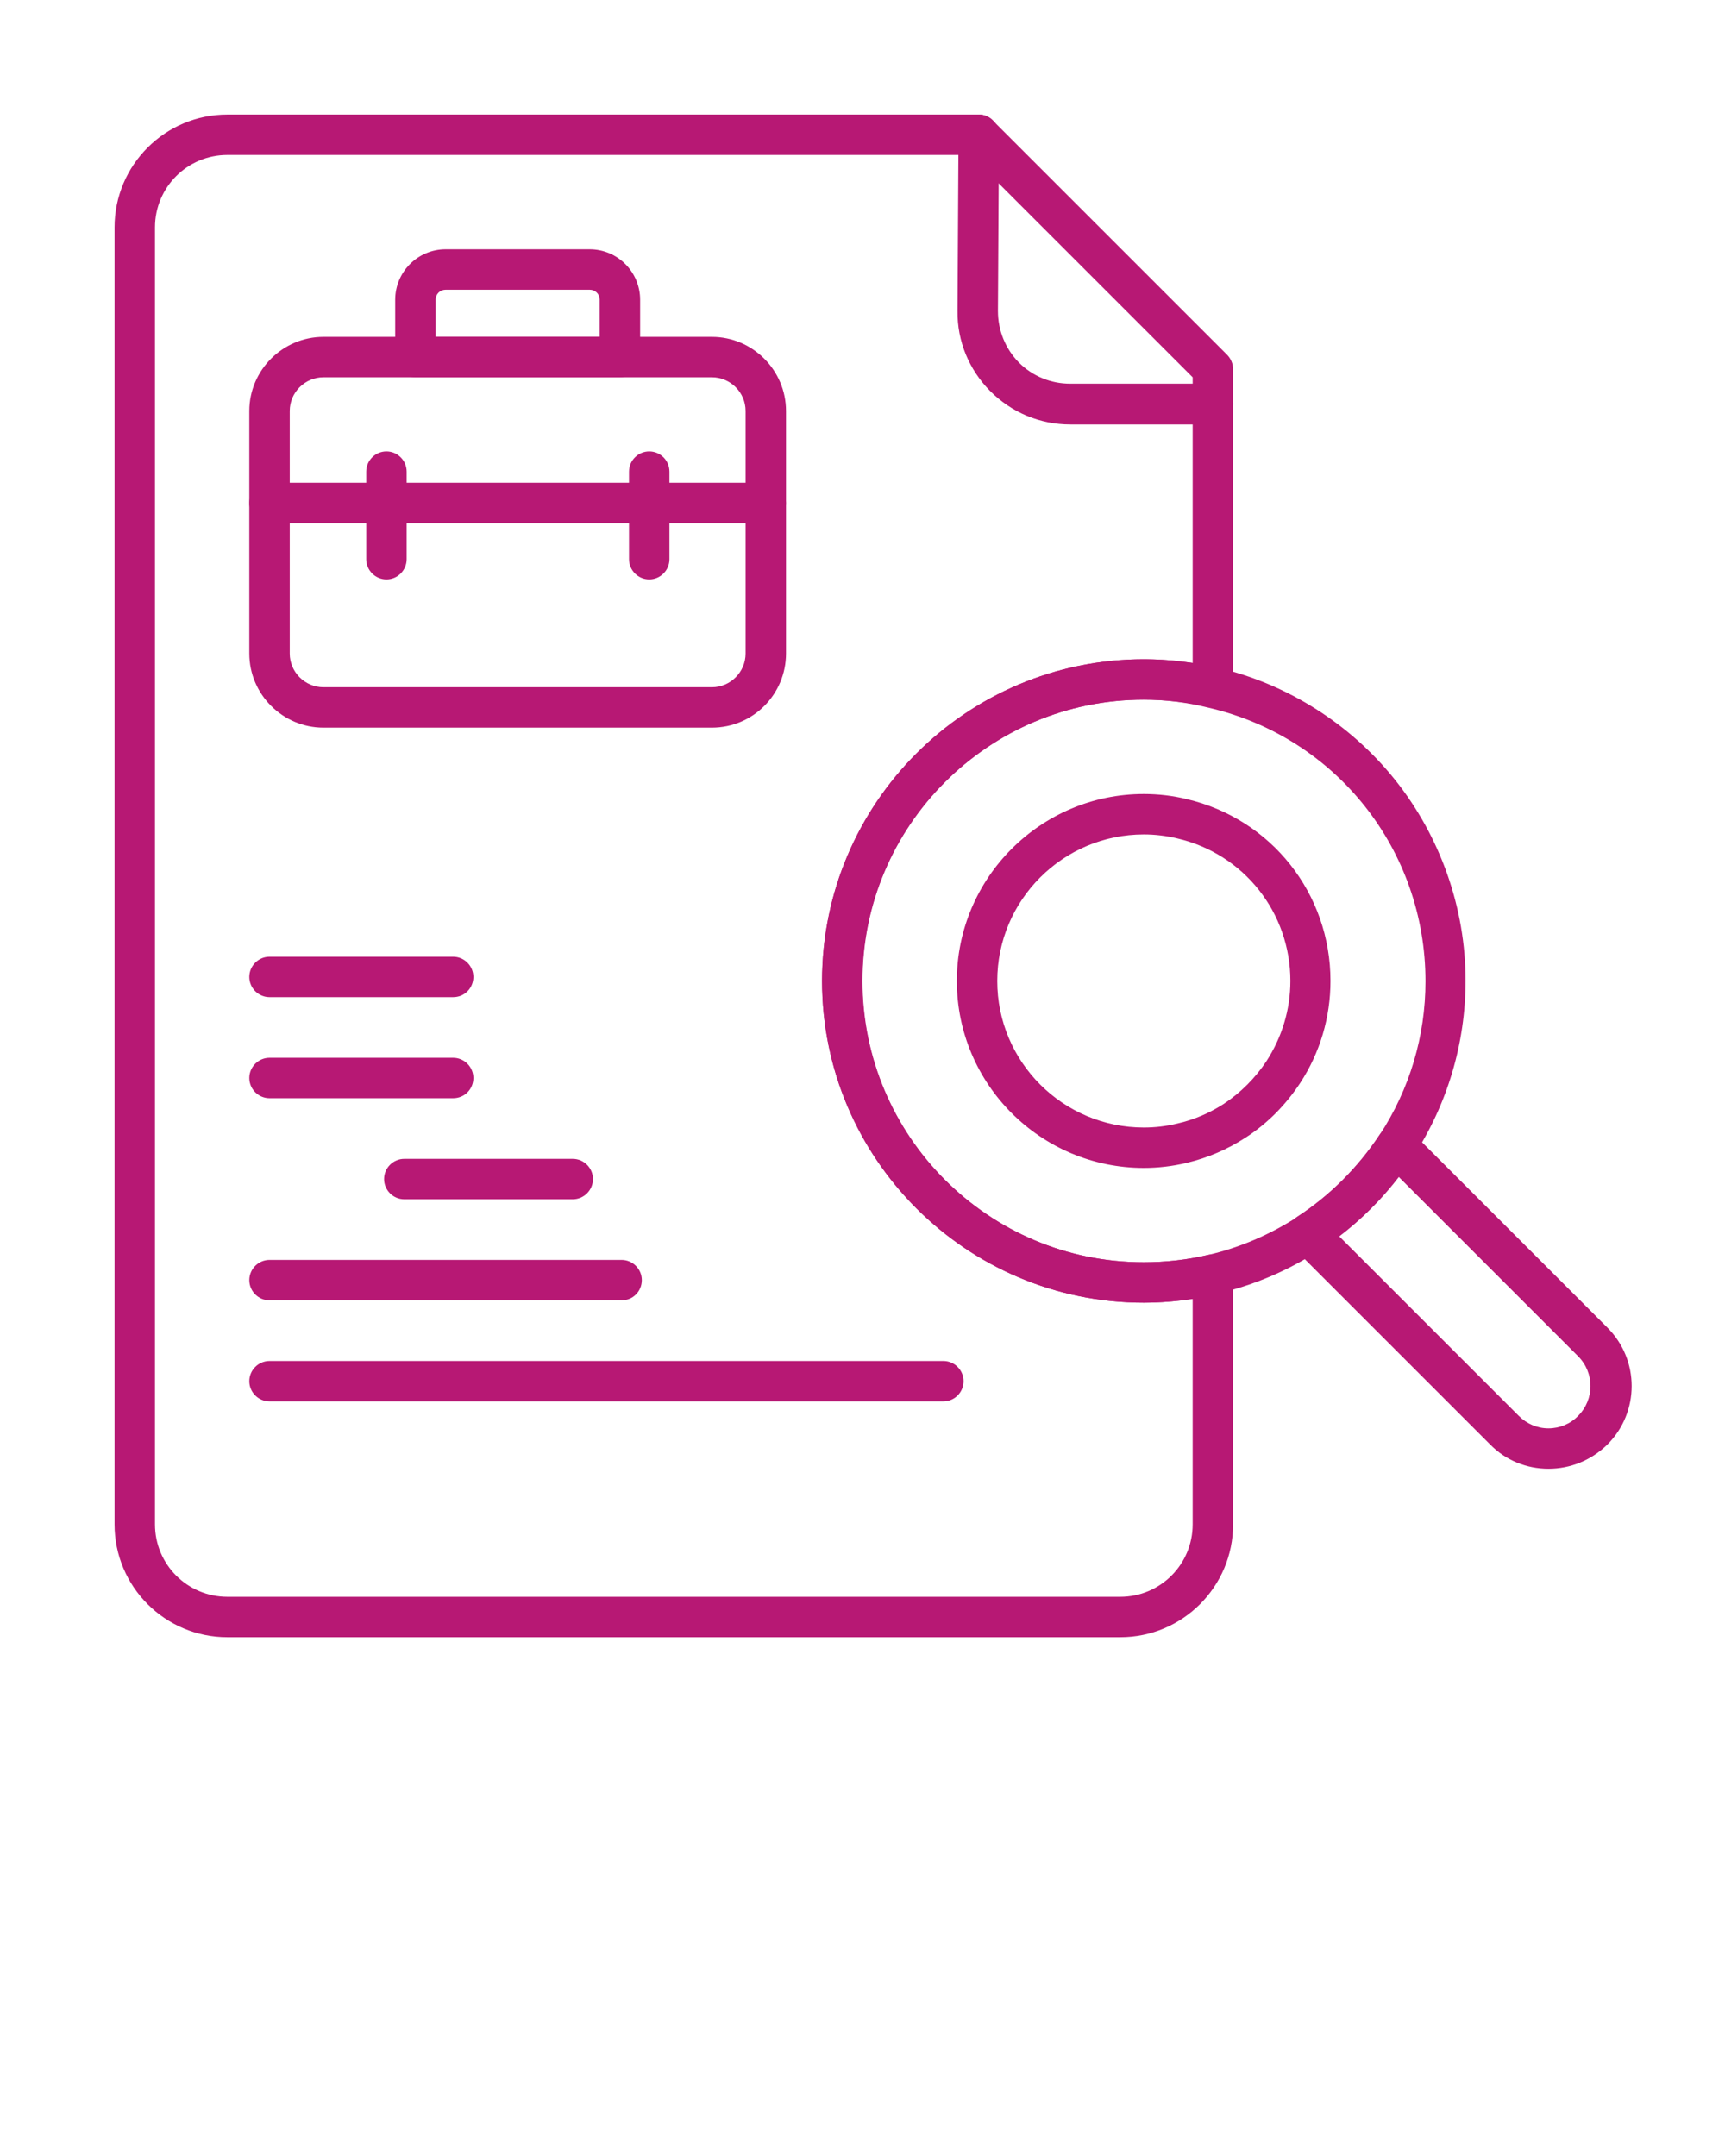 <?xml version="1.0" encoding="utf-8"?>
<!-- Generator: Adobe Illustrator 24.2.3, SVG Export Plug-In . SVG Version: 6.00 Build 0)  -->
<svg version="1.1" id="Capa_1" xmlns="http://www.w3.org/2000/svg" xmlns:xlink="http://www.w3.org/1999/xlink" x="0px" y="0px"
	 viewBox="0 0 512 640" style="enable-background:new 0 0 512 640;" xml:space="preserve">
<style type="text/css">
	.st0{fill:#B71874;}
</style>
<g>
	<g>
		<g>
			<path class="st0" d="M360,126h-42.3c-9,0-17.4-3.5-23.8-9.9c-6.3-6.4-9.8-14.8-9.7-23.8l0.3-52.3c0-3.3,2.7-6,6-6c0,0,0,0,0,0
				c3.3,0,6,2.7,6,6l-0.3,52.3c0,5.8,2.2,11.2,6.2,15.3c4.1,4.1,9.5,6.3,15.3,6.3H360c3.3,0,6,2.7,6,6S363.3,126,360,126z"/>
		</g>
		<g>
			<path class="st0" d="M184.5,386H80c-3.3,0-6-2.7-6-6s2.7-6,6-6h104.5c3.3,0,6,2.7,6,6S187.9,386,184.5,386z"/>
		</g>
		<g>
			<path class="st0" d="M170,356h-50c-3.3,0-6-2.7-6-6s2.7-6,6-6h50c3.3,0,6,2.7,6,6S173.3,356,170,356z"/>
		</g>
		<g>
			<path class="st0" d="M134.5,326H80c-3.3,0-6-2.7-6-6s2.7-6,6-6h54.5c3.3,0,6,2.7,6,6S137.9,326,134.5,326z"/>
		</g>
		<g>
			<path class="st0" d="M134.5,296H80c-3.3,0-6-2.7-6-6s2.7-6,6-6h54.5c3.3,0,6,2.7,6,6S137.9,296,134.5,296z"/>
		</g>
		<g>
			<path class="st0" d="M280,416H80c-3.3,0-6-2.7-6-6s2.7-6,6-6h200c3.3,0,6,2.7,6,6S283.3,416,280,416z"/>
		</g>
		<g>
			<path class="st0" d="M211.3,216H96c-12.1,0-22-9.9-22-22v-72c0-12.1,9.9-22,22-22h115.3c12.1,0,22,9.9,22,22v72
				C233.3,206.1,223.5,216,211.3,216z M96,112c-5.5,0-10,4.5-10,10v72c0,5.5,4.5,10,10,10h115.3c5.5,0,10-4.5,10-10v-72
				c0-5.5-4.5-10-10-10H96z"/>
		</g>
		<g>
			<path class="st0" d="M184,112h-60.7c-3.3,0-6-2.7-6-6V89c0-8.3,6.7-15,15-15H175c8.3,0,15,6.7,15,15v17
				C190,109.3,187.3,112,184,112z M129.3,100H178V89c0-1.7-1.3-3-3-3h-42.7c-1.7,0-3,1.3-3,3L129.3,100L129.3,100z"/>
		</g>
		<g>
			<path class="st0" d="M227.3,155.3H80c-3.3,0-6-2.7-6-6s2.7-6,6-6h147.3c3.3,0,6,2.7,6,6S230.6,155.3,227.3,155.3z"/>
		</g>
		<g>
			<path class="st0" d="M192.7,172c-3.3,0-6-2.7-6-6v-26c0-3.3,2.7-6,6-6s6,2.7,6,6v26C198.7,169.3,196,172,192.7,172z"/>
		</g>
		<g>
			<path class="st0" d="M114.7,172c-3.3,0-6-2.7-6-6v-26c0-3.3,2.7-6,6-6s6,2.7,6,6v26C120.7,169.3,118,172,114.7,172z"/>
		</g>
		<g>
			<path class="st0" d="M459.6,436c-6.5,0-12.7-2.5-17.3-7.2l-58.3-58.3c-1.3-1.3-1.9-3.1-1.7-4.9s1.2-3.4,2.7-4.4
				c9.7-6.3,18.1-14.7,24.5-24.4c1-1.5,2.6-2.5,4.4-2.7c1.8-0.2,3.6,0.4,4.9,1.7l58.3,58.3c9.6,9.6,9.6,25.1,0,34.7
				C472.3,433.5,466.1,436,459.6,436z M397.5,367l53.3,53.3c2.4,2.4,5.5,3.7,8.8,3.7c3.3,0,6.5-1.3,8.8-3.7c4.9-4.9,4.9-12.8,0-17.7
				l-53.3-53.3C410,356,404.1,361.9,397.5,367z"/>
		</g>
		<g>
			<path class="st0" d="M332.5,486h-265C49,486,34,471,34,452.5v-385C34,49,49,34,67.5,34h223c1.6,0,3.1,0.6,4.2,1.8l69.5,69.5
				c1.1,1.1,1.8,2.7,1.8,4.2v94.6c0,1.8-0.8,3.6-2.3,4.7c-1.4,1.1-3.3,1.6-5.1,1.1c-6.3-1.5-12.7-2.2-19.2-2.2
				c-46,0-83.5,37.4-83.5,83.5c0,46,37.4,83.5,83.5,83.5c6.4,0,12.9-0.7,19.2-2.2c1.8-0.4,3.7,0,5.1,1.1c1.4,1.1,2.3,2.9,2.3,4.7
				v74.2C366,471,351,486,332.5,486z M67.5,46C55.6,46,46,55.6,46,67.5v385c0,11.9,9.6,21.5,21.5,21.5h265
				c11.9,0,21.5-9.6,21.5-21.5v-66.9c-4.8,0.7-9.7,1.1-14.5,1.1c-52.6,0-95.5-42.8-95.5-95.5s42.8-95.5,95.5-95.5
				c4.9,0,9.7,0.4,14.5,1.1V112l-66-66H67.5z"/>
		</g>
		<g>
			<path class="st0" d="M339.5,386.7c-52.6,0-95.5-42.8-95.5-95.5s42.8-95.5,95.5-95.5c7.4,0,14.8,0.9,21.9,2.5
				c20.6,4.8,39.3,16.6,52.6,33.2c13.5,16.9,21,38.1,21,59.7c0,18.6-5.4,36.7-15.5,52.2c-7.3,11.2-16.7,20.6-28,27.9
				c-9.2,6-19.3,10.3-30.1,12.8C354.2,385.8,346.8,386.7,339.5,386.7z M339.5,207.7c-46,0-83.5,37.4-83.5,83.5
				c0,46,37.4,83.5,83.5,83.5c6.4,0,12.9-0.7,19.2-2.2c9.4-2.2,18.2-6,26.3-11.2c9.7-6.3,18.1-14.7,24.5-24.4
				c8.9-13.6,13.6-29.3,13.6-45.6c0-38.9-26.4-72.4-64.3-81.2C352.4,208.5,345.9,207.7,339.5,207.7z"/>
		</g>
		<g>
			<path class="st0" d="M339.5,346.7c-30.6,0-55.5-24.9-55.5-55.5s24.9-55.5,55.5-55.5c4.3,0,8.6,0.5,12.7,1.5
				c25.2,5.9,42.7,28.1,42.7,54c0,10.8-3.1,21.3-9,30.3c-4.3,6.5-9.7,12-16.2,16.2c-5.4,3.5-11.2,6-17.5,7.5
				C348,346.2,343.7,346.7,339.5,346.7z M339.5,247.7c-24,0-43.5,19.5-43.5,43.5s19.5,43.5,43.5,43.5c3.4,0,6.7-0.4,10-1.2
				c4.9-1.1,9.5-3.1,13.7-5.8c5-3.3,9.4-7.7,12.7-12.7c4.6-7.1,7.1-15.3,7.1-23.8c0-20.3-13.8-37.7-33.5-42.3
				C346.2,248.1,342.8,247.7,339.5,247.7z"/>
		</g>
	</g>
</g>
</svg>
